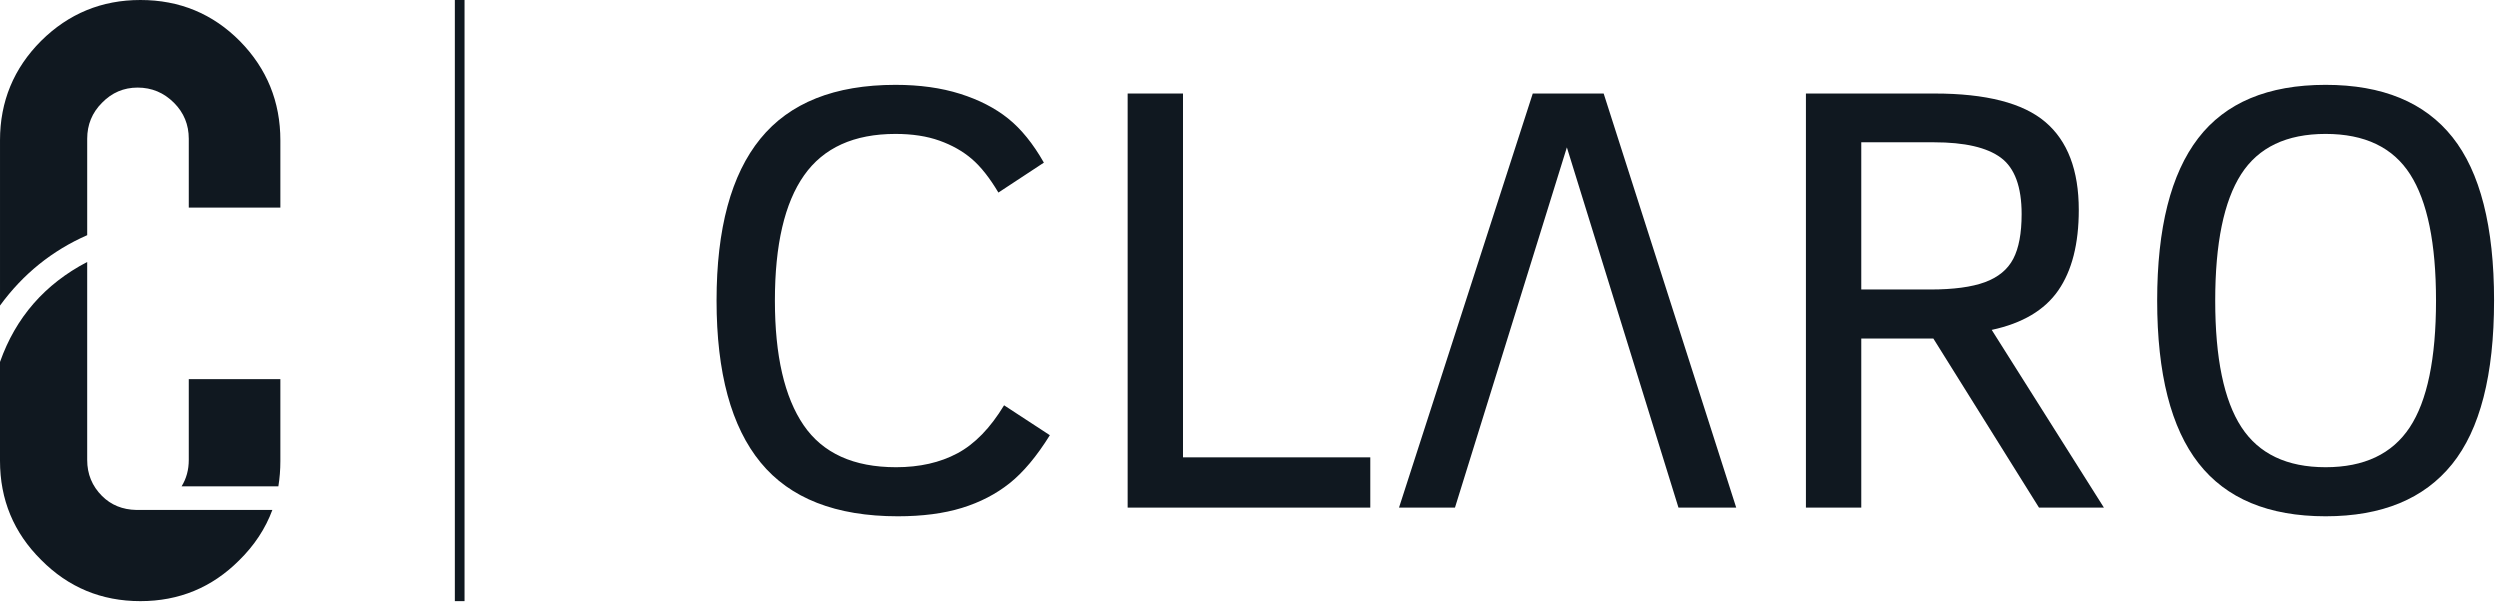 <?xml version="1.0" encoding="UTF-8" standalone="no"?><!DOCTYPE svg PUBLIC "-//W3C//DTD SVG 1.1//EN" "http://www.w3.org/Graphics/SVG/1.1/DTD/svg11.dtd"><svg width="100%" height="100%" viewBox="0 0 421 102" version="1.1" xmlns="http://www.w3.org/2000/svg" xmlns:xlink="http://www.w3.org/1999/xlink" xml:space="preserve" xmlns:serif="http://www.serif.com/" style="fill-rule:evenodd;clip-rule:evenodd;stroke-linejoin:round;stroke-miterlimit:2;"><g><g id="element-id-12029"><path id="element-id-96350" d="M176.796,73.288c-2.217,3.561 -4.476,6.256 -6.777,8.087c-2.301,1.831 -4.979,3.216 -8.036,4.157c-3.057,0.94 -6.651,1.41 -10.782,1.41c-10.447,0.001 -18.147,-3.014 -23.101,-9.043c-4.955,-6.03 -7.432,-15.124 -7.432,-27.283c-0,-12.126 2.46,-21.212 7.381,-27.258c4.921,-6.046 12.504,-9.069 22.749,-9.069c4.064,-0 7.692,0.503 10.883,1.511c3.191,1.008 5.886,2.393 8.086,4.157c2.2,1.763 4.207,4.24 6.021,7.431l-7.658,5.039c-1.478,-2.486 -2.973,-4.375 -4.484,-5.668c-1.512,-1.294 -3.326,-2.318 -5.442,-3.074c-2.116,-0.756 -4.585,-1.133 -7.406,-1.133c-6.987,-0 -12.118,2.326 -15.393,6.978c-3.275,4.652 -4.912,11.681 -4.912,21.086c-0,9.27 1.612,16.265 4.837,20.985c3.224,4.719 8.414,7.078 15.568,7.078c3.964,0 7.407,-0.78 10.329,-2.342c2.922,-1.562 5.542,-4.258 7.86,-8.087l7.709,5.038Z" style="fill:#101820;fill-rule:nonzero;"/><path id="element-id-13848" d="M189.896,85.481l-0,-69.731l9.321,-0l-0,61.267l31.54,-0l0,8.464l-40.861,0Z" style="fill:#101820;fill-rule:nonzero;"/><path id="element-id-8406" d="M235.594,85.481l22.522,-69.731l11.941,-0l22.32,69.731l-9.724,0l-18.793,-60.662l-18.844,60.662l-9.422,0Z" style="fill:#101820;fill-rule:nonzero;"/><path id="element-id-74120" d="M343.366,85.481l-17.786,-28.467l-12.142,0l-0,28.467l-9.321,0l-0,-69.731l21.665,-0c8.666,-0 14.88,1.595 18.642,4.786c3.762,3.191 5.643,8.129 5.643,14.813c-0,5.71 -1.151,10.228 -3.451,13.553c-2.301,3.326 -6.038,5.543 -11.211,6.651l18.894,29.928l-10.933,0Zm-2.923,-49.426c0,-4.602 -1.167,-7.768 -3.501,-9.498c-2.335,-1.73 -6.088,-2.595 -11.261,-2.595l-12.243,0l-0,24.789l11.638,0c3.897,0 6.962,-0.411 9.195,-1.234c2.234,-0.823 3.821,-2.133 4.762,-3.93c0.94,-1.797 1.41,-4.308 1.41,-7.532l0,-0Z" style="fill:#101820;fill-rule:nonzero;"/><path id="element-id-30699" d="M420,50.616c0,12.528 -2.36,21.715 -7.079,27.56c-4.719,5.844 -11.815,8.766 -21.287,8.766c-9.607,0 -16.736,-2.972 -21.388,-8.917c-4.652,-5.946 -6.979,-15.082 -6.979,-27.409c0,-12.227 2.301,-21.338 6.903,-27.334c4.602,-5.996 11.756,-8.993 21.464,-8.993c9.573,-0 16.694,2.939 21.363,8.817c4.669,5.878 7.003,15.048 7.003,27.51l0,-0Zm-9.775,-0c0,-9.641 -1.452,-16.728 -4.358,-21.263c-2.905,-4.534 -7.65,-6.801 -14.233,-6.801c-6.584,-0 -11.328,2.267 -14.234,6.801c-2.905,4.535 -4.358,11.622 -4.358,21.263c0,9.707 1.47,16.811 4.409,21.312c2.939,4.501 7.666,6.751 14.183,6.751c6.483,0 11.202,-2.233 14.158,-6.701c2.956,-4.467 4.433,-11.588 4.433,-21.362Z" style="fill:#101820;fill-rule:nonzero;"/></g><g id="element-id-36740"><path id="element-id-33071" d="M23.641,101.231c-6.556,0 -12.124,-2.312 -16.704,-6.937c-4.625,-4.58 -6.937,-10.148 -6.937,-16.704l-0,-16.636c2.649,-7.498 7.543,-13.111 14.683,-16.838l-0,33.34c-0,2.379 0.831,4.4 2.492,6.061c1.527,1.527 3.457,2.313 5.792,2.358l22.9,-0c-1.167,3.143 -3.031,5.972 -5.59,8.486c-4.58,4.58 -10.125,6.87 -16.636,6.87l-0,0Zm6.937,-19.33c0.808,-1.302 1.212,-2.784 1.212,-4.445l0,-13.606l15.424,0l0,13.808c0,1.437 -0.112,2.851 -0.337,4.243l-16.299,-0Zm-30.578,-58.26c0,-6.556 2.312,-12.146 6.937,-16.771c4.625,-4.58 10.193,-6.87 16.704,-6.87c6.6,0 12.191,2.312 16.771,6.937c4.535,4.625 6.802,10.193 6.802,16.704l0,11.315l-15.424,0l0,-11.585c0,-2.379 -0.83,-4.4 -2.492,-6.061c-1.706,-1.707 -3.749,-2.56 -6.129,-2.56c-2.335,0 -4.333,0.853 -5.994,2.56c-1.661,1.661 -2.492,3.682 -2.492,6.061l-0,16.232c-5.927,2.605 -10.821,6.556 -14.683,11.854l0,-27.816Z" style="fill:#101820;fill-rule:nonzero;"/></g><rect id="element-id-13689" x="76.596" y="0" width="1.633" height="101.231" style="fill:#101820;fill-rule:nonzero;"/></g></svg>